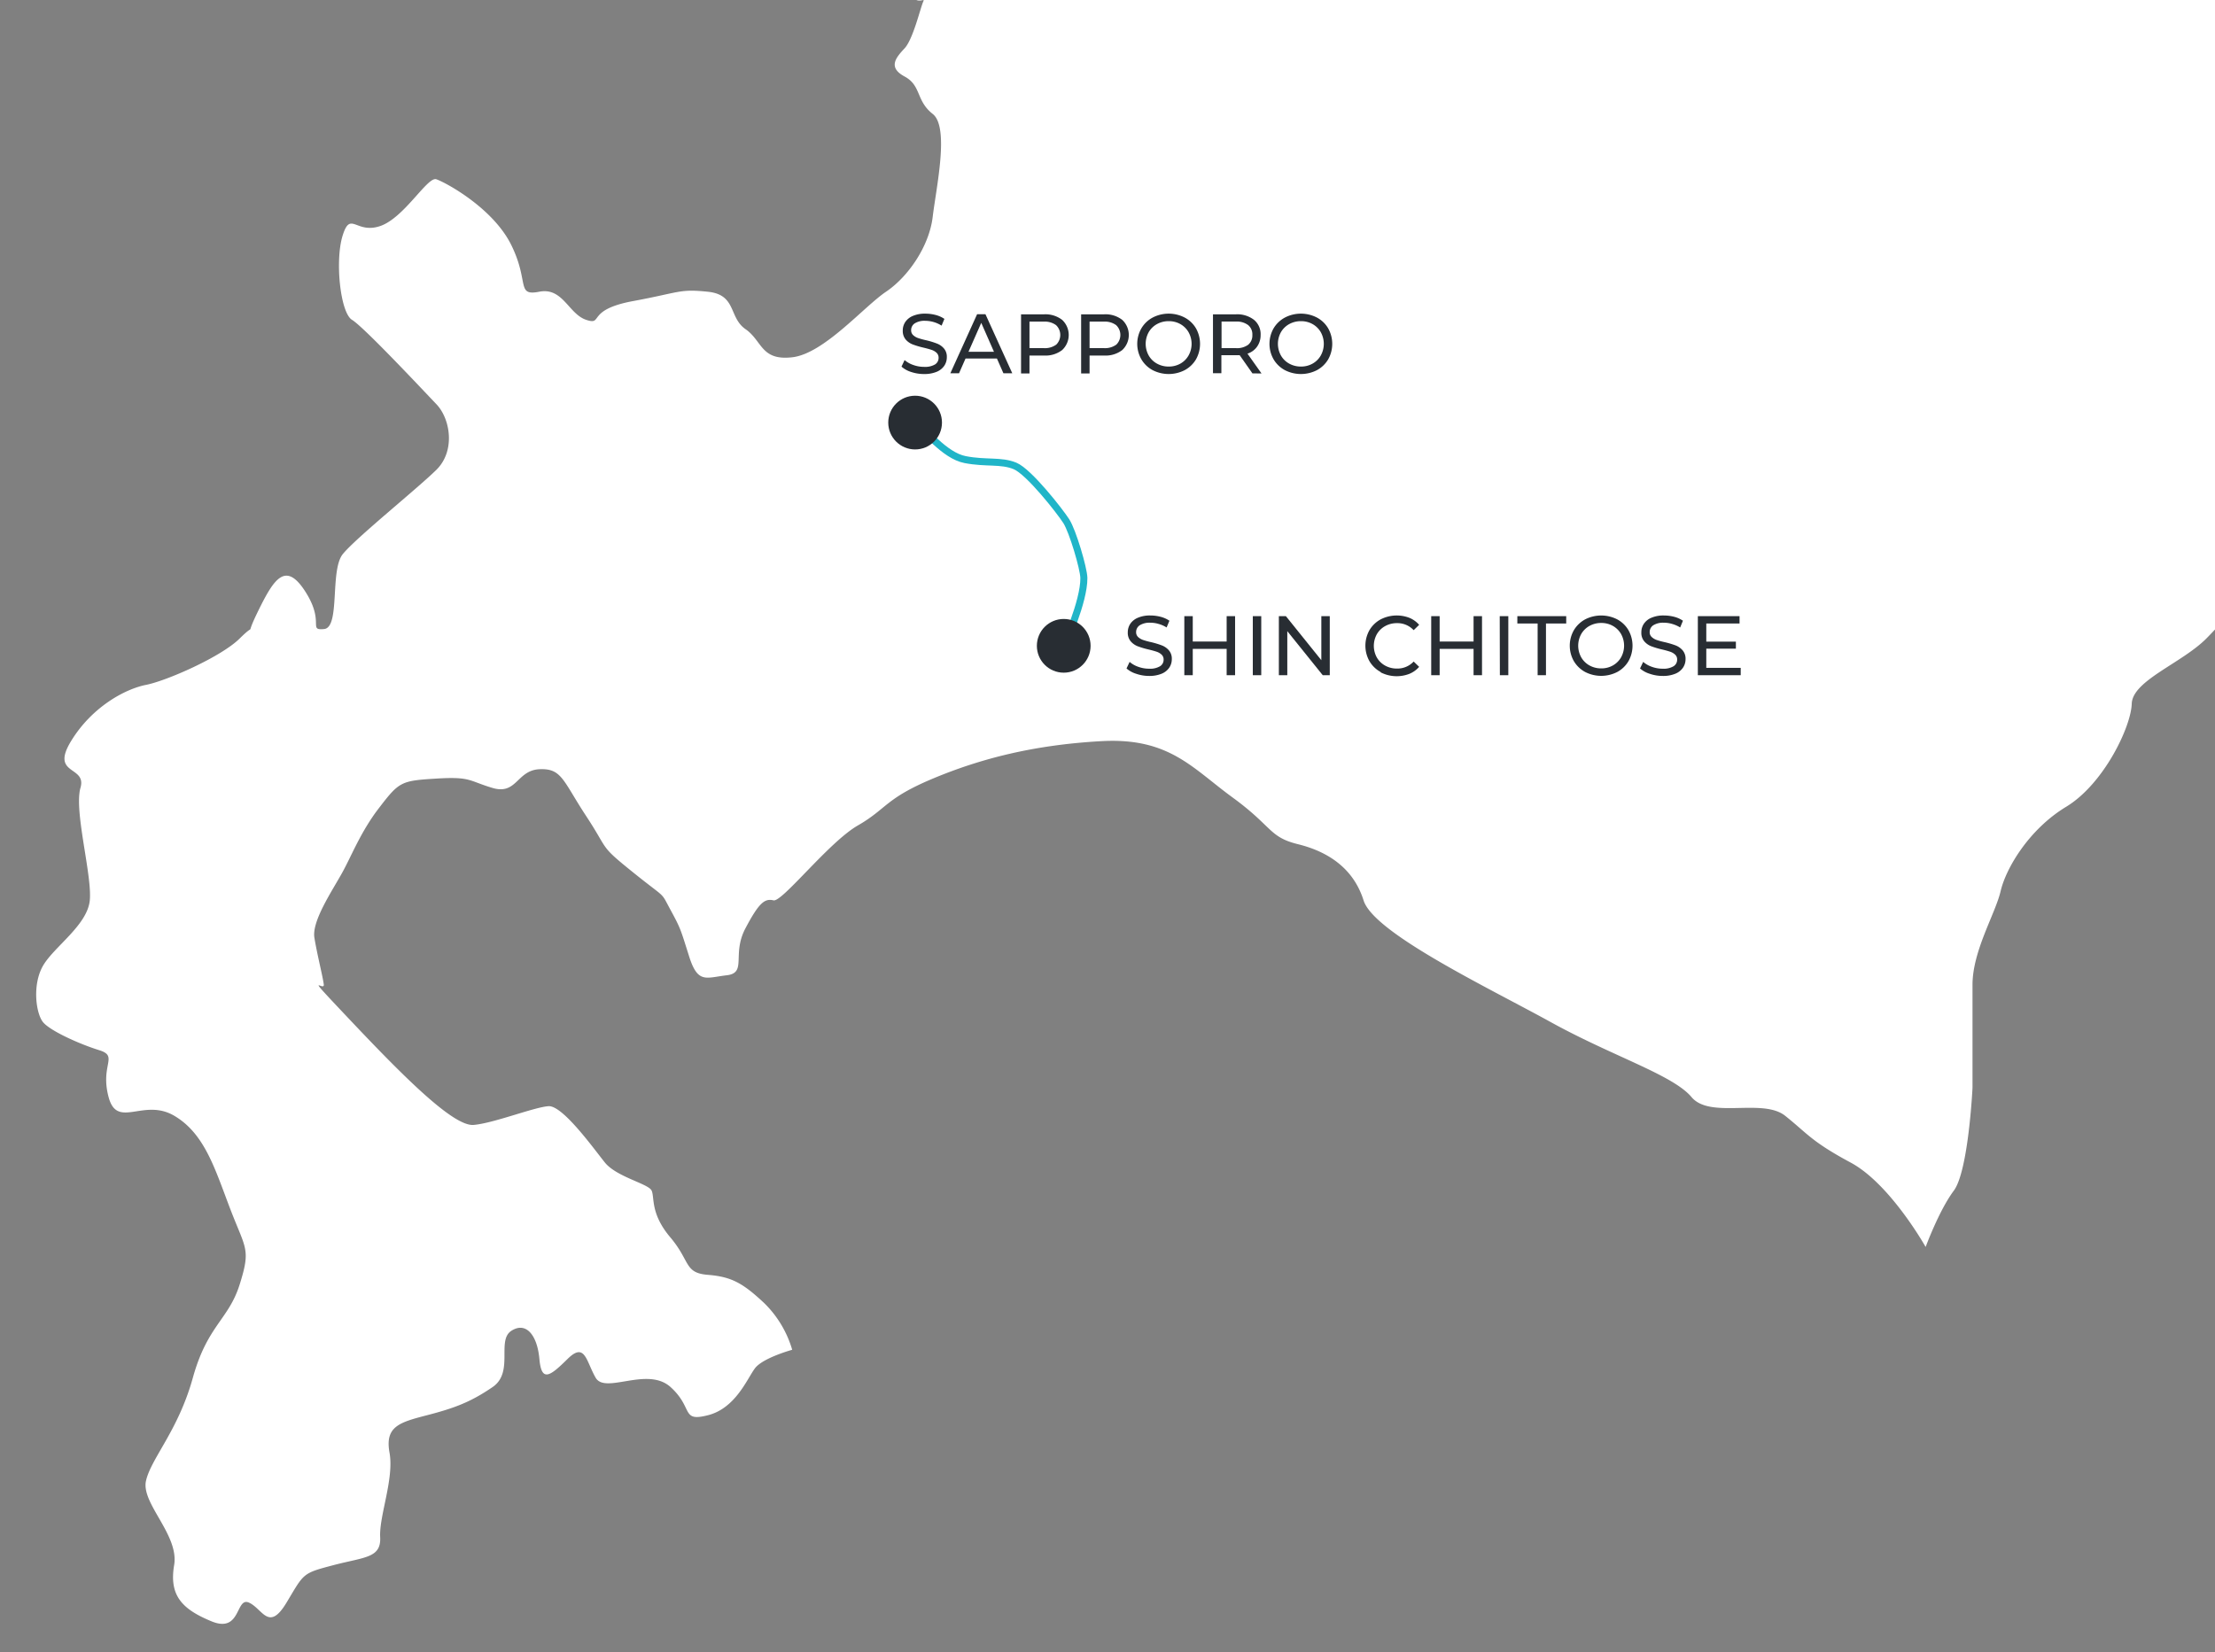<svg xmlns="http://www.w3.org/2000/svg" xmlns:xlink="http://www.w3.org/1999/xlink" viewBox="0 0 630 470"><rect x="0" y="0" width="630" height="470" fill="#808080" stroke="none"/><defs><style>.cls-1,.cls-4{fill:none;}.cls-2{clip-path:url(#clip-path);}.cls-3{fill:#fff;}.cls-4{stroke:#20b5c8;stroke-linecap:round;stroke-linejoin:round;stroke-width:2px;}.cls-5{fill:#282d33;}</style><clipPath id="clip-path"><rect class="cls-1" width="630" height="814"/></clipPath></defs><title>jr_access_bg_02</title><g id="レイヤー_19" data-name="レイヤー 19"><g class="cls-2"><path class="cls-3" d="M-41,296.06a15.28,15.28,0,0,0-5.33,8s-.58,5.16,0,8,4.1,6.9,5.33,10.65,3.84,7.4,8,5.33,5.57-4.4,8-8,.08-10.1,0-16A22.46,22.46,0,0,1-22.4,293.4C-22,292.36-36.87,293-41,296.06ZM941.86,53.66c-1.94-1.57-9.21-3.49-16-2.66s-10.18,3.86-13.32,8-9.46,6.69-10.65,8,5.88,4.45,5.32,5.33,12.44-2,18.65-5.33,8.55-3.83,13.32-8S943.81,55.23,941.86,53.66Zm-50.61,24c-8.63-.4-9.53-3.25-13.32,0s-8.58,1.84-13.32-8-5.46-6.16-5.32-8,7.13-1.09,2.66-8,.11-13.45-2.66-26.64-9.59-19.55-16-24-8.16-20.32-16-32,2.74-3.62,5.33-8,4.69-20.38,5.33-29.3,9.53-11.43,18.64-16,.35-11.45,0-16,6.9-7.11,10.66-10.65,5.33-42.62,5.33-42.62-5.44,2.5-24,26.63c-10.31,13.4-11.29,15.24-11.69,15.13s-.27-1.46-4.29.86C823.59-103.63,801-76.19,798-74.2s-16,9.65-21.31,13.32-13.58.69-29.3-5.32-16.27-2-26.64-5.33-10-6.1-10.65-8-11,2.61-13.32,8-5.67,4.79-10.66,5.33-3.75-9.25,0-10.66,15.88-7.33,18.65-8,2.35-11.7,0-13.32-8.58-2.74-8,0-6.42,10.34-8,10.65-6.42,3.33-8-8c-1.17-8.44,1.49-9.72,1.36-10.2,0-.16-.41-.24-1.36-.45-3.76-.88-16.63-4.21-21.31-5.33s-.4,7.67-5.33,13.32-32.18-5.65-37.29-8,2.21-15.85-13.32-24-23-10.79-26.64-16S534-174.38,523.66-180.75s-26-32.92-29.3-39.95c-1.74-3.76-5.27-6.69-8.66-8.93-3-2-5.81-3.39-7.33-4.39-3.25-2.16-12.75-13.85-24-29.3s-10.6-18-16-29.3a101.78,101.78,0,0,0-18.65-26.64c-5.83-5.91-26.9-34.81-34.63-45.28s-20.64-17.9-24-24-17.05-20.83-21.31-18.65-5.19,12.36-10.65,18.65-12.74,3.88-18.65,2.66-9.35-6-10.65-2.66,4.95,9.72,2.66,13.31-5.73,12.39-8,21.31-5,7.09-5.33,18.65,4.69,11,5.33,18.65,8.82,20,10.65,32,15.61,21.5,16,26.64-.37,46.51,0,58.6S315-173.66,307.9-164.76s-6.69,12.92-8,21.31-3.07,23.62,2.66,39.95.83,12,2.66,21.31-1.83,14.73-2.66,18.65-16.62,12.09-26.64,16-10.36,4.1-10.65,10.66c-.23,5-11.38,8.29-15.15,11-1.17.83-1.64,1.6-.84,2.34,3.39,3.15,5.36,10.68,8,18.65s6.1,3.68,5.32,5.33-2.87,10.7-5.32,13.32-4.83,5.4,0,8,3.19,6.87,8,10.65,1,20.94,0,29.3S258.3,78.76,252,83s-17.66,17.6-26.64,18.64-8.5-4.66-13.32-8S209.55,83.85,201.35,83s-7.81.16-21.31,2.66-8.31,7-13.32,5.33-6.63-9.3-13.32-8-2.77-2.74-8-13.32S126.63,51.85,124.1,51s-9.11,11-16,13.32S99.7,59.84,97.46,67s-.66,22,2.67,24,20,19.81,24,24,5.43,13.29,0,18.65-22.93,19.39-26.64,24-.66,20.88-5.32,21.31.29-1.89-5.33-10.66-8.93-3.59-13.32,5.33,0,2.72-5.33,8S47.33,193.7,41.53,194.84s-15.3,6.13-21.32,16,4.56,6.88,2.67,13.32a8.41,8.41,0,0,0-.28,1.46c-.93,7.41,3.59,23.87,2.94,30.51-.69,7.11-10.23,13.24-13.32,18.64s-2,13.51,0,16,10.39,6.26,16,8,.21,4.07,2.66,13.32,9.91.21,18.65,5.32,11.64,15.27,16,26.64,5.83,11.19,2.66,21.31S59,377,54.84,392,43,414.84,41.53,421.26s9.45,15.39,8,24,2.18,12.52,10.65,16,6.79-7.08,10.66-5.32,5.59,8.41,10.65,0,4.4-8.31,13.32-10.66,13.64-2,13.32-8,4-16.57,2.66-24,2.74-8.61,10.66-10.66,12.46-3.78,18.64-8,1.09-13.24,5.33-16,7.4,1.28,8,8,3,4.93,8,0,5.25.56,8,5.33,14.71-3.31,21.31,2.66,2.85,10,10.66,8,11.1-10.33,13.32-13.32S225.32,384,225.32,384a30.56,30.56,0,0,0-8-13.32c-6.05-5.65-9.24-7.46-16-8s-4.9-3.84-10.66-10.66-4.42-11.37-5.33-13.32-10-3.86-13.31-8-12-16.24-16-16-15.6,4.85-21.31,5.33-19.76-13.59-34.62-29.3-7.7-8.29-8-10.66-1.9-8.55-2.67-13.32,5.14-13.42,8-18.64c2.58-4.72,4.73-10.31,9.16-16.61.48-.67,1-1.35,1.5-2,5.48-7.14,6.15-7.4,16-8s9.08.59,16,2.66,6.9-5,13.32-5.32,6.69,3.25,13.32,13.32,3.54,8.12,13.32,16,7.7,5.22,10.65,10.65,2.85,5.49,5.33,13.32,4.79,6,10.66,5.33,1.41-5.89,5.32-13.32,5.54-8.58,8-8,15.75-16.57,24-21.31,7.77-7.65,21.31-13.32,28.66-9.59,47.94-10.66,25.81,7.62,37.3,16,10.33,11.27,18.64,13.32,15.72,6.68,18.65,16,35.61,24.88,53.27,34.63,34.71,15,40,21.31,20.22.21,26.63,5.32,7.41,7.28,18.65,13.32,21.31,24,21.31,24,3.81-10.39,8-16,5.33-29.3,5.33-29.3,0-7.4,0-15.35c0-5,0-10.22,0-13.95,0-9.64,6.5-20.19,8-26.64s8-17.55,18.65-24,18.43-22.67,18.64-29.3,14.33-11.56,21.31-18.65,17-19.09,24-26.63,41.79-24.48,53.27-26.64,17.61,10.89,21.31,13.32,44.3,7,53.28,8,7-2.42,0-8-1.68-10.44,0-16,9.93-8.26,16-8,8.52,1.9,5.33,8-6.26,5.54,0,8,17.74,4.85,24,0,17.77-14.81,13.32-18.65-2.83-5.62,0-10.65,7.35,6.49,10.65,2.66,15.61-4.9,21.31-8,24.86-1.28,26.64-2.67,6.95-8.06,8-13.31S899.88,78,891.25,77.64ZM233.31-319.26c4.29,4.9,6.53,4.48,8,0s7.54-5.25,8-10.65,1.34-10.44-2.66-13.32-7.51-2.53-10.65-5.33-9.83.64-10.66,0-5.33,5.33-5.33,5.33,1.82,9,2.67,13.32S229-324.16,233.31-319.26Zm-34.63-50.61c1,2.19,5.12,5,5.33,8s3.76.62,5.33-8,0-24,0-24-2.43-4.08-9.51-2c-6.13,1.81-1.44,4.32-1.15,7.32S197.67-372,198.68-369.87Zm-253,804.45c-4.18-1.81-3,5.06-2.66,5.32s1.06,6.59,5.32,8,2.59-4.67,2.67-8S-50.19,436.39-54.37,434.58ZM984.48,40.34c-2.21-1.19-8,0-8,0v5.33s8,2,8,2.66S986.69,41.54,984.48,40.34Zm74.58-66.59a.64.64,0,0,0,.57.07C1059.08-26.38,1058.82-26.42,1059.06-26.25Zm50.61-24c-1.64-5.65-5.91-4.08-10.65-5.33s-6.42,2.69-10.65,8-10.18,3.7-16,5.33-5.73,6.66-8,10.65-2.66,2.67-2.66,2.67-1.09,2.41-2.1,2.73c2,.72,8,3.69,10.09,7.92,2.69,5.41,5.59,4.32,8,2.66s2.29-7.72,5.33-10.65,10.65-1.76,10.65-5.33,5.38-4,10.66-5.32S1111.33-44.58,1109.67-50.22ZM992.47,19a33.26,33.26,0,0,1-10.65,0s2,9.54,2.66,10.66,5.33,8,5.33,8,9.83-3.71,13.32-5.33,1.57-9.19,0-10.65S998.92,18.13,992.47,19Zm-40,16a14.28,14.28,0,0,0,2.66,2.67c.93.48,2,5.65,2.66,8s5.33,2.66,5.33,2.66-.26-10.76-2.66-13.32S952.52,35,952.52,35Zm63.93-37.29c-.86-.21.85,4.9,2.66,5.33s8,2.66,8,2.66-1.52-8.12-2.66-10.65S1017.3-2.06,1016.45-2.28Z"/><path class="cls-4" d="M259.43,119.49c3.65,2.65,9.11,10.1,15.07,11.26s10.23.15,14.21,1.81,12.75,12.87,14.57,15.71,4.93,13.39,5,16.14c.08,6.77-5.7,19.32-5.7,19.32"/><path class="cls-5" d="M259.18,105.83a7.49,7.49,0,0,1-2.77-1.53l.88-1.87a7.28,7.28,0,0,0,2.46,1.4,9.06,9.06,0,0,0,3.09.54,5.59,5.59,0,0,0,3.12-.7,2.19,2.19,0,0,0,1-1.89,1.88,1.88,0,0,0-.56-1.4,3.75,3.75,0,0,0-1.4-.83c-.55-.19-1.33-.41-2.34-.65a24.57,24.57,0,0,1-3.06-.91,5.05,5.05,0,0,1-2-1.4,3.79,3.79,0,0,1-.83-2.56,4.32,4.32,0,0,1,.71-2.42,4.85,4.85,0,0,1,2.15-1.73,8.74,8.74,0,0,1,3.58-.65,11.53,11.53,0,0,1,2.92.38,8,8,0,0,1,2.48,1.11l-.8,1.92a8.75,8.75,0,0,0-4.6-1.37,5.23,5.23,0,0,0-3.06.74,2.29,2.29,0,0,0-1,1.92,1.85,1.85,0,0,0,.57,1.41,4,4,0,0,0,1.43.84,21.53,21.53,0,0,0,2.32.63,23,23,0,0,1,3,.92,5,5,0,0,1,2,1.39,3.61,3.61,0,0,1,.83,2.52,4.29,4.29,0,0,1-.72,2.41,4.87,4.87,0,0,1-2.18,1.73,9.14,9.14,0,0,1-3.6.63A11.49,11.49,0,0,1,259.18,105.83Z"/><path class="cls-5" d="M283.55,102h-8.93l-1.85,4.2H270.3l7.61-16.8h2.38l7.63,16.8H285.4Zm-.84-1.92-3.62-8.23-3.63,8.23Z"/><path class="cls-5" d="M302.1,91a5.87,5.87,0,0,1,0,8.59,7.78,7.78,0,0,1-5.13,1.56h-4.16v5.09h-2.4V89.42H297A7.78,7.78,0,0,1,302.1,91Zm-1.73,7.09a3.86,3.86,0,0,0,0-5.59,5.4,5.4,0,0,0-3.48-1h-4.08v7.54h4.08A5.4,5.4,0,0,0,300.37,98.07Z"/><path class="cls-5" d="M319.19,91a5.87,5.87,0,0,1,0,8.59,7.79,7.79,0,0,1-5.14,1.56H309.9v5.09h-2.4V89.42h6.55A7.79,7.79,0,0,1,319.19,91Zm-1.73,7.09a3.86,3.86,0,0,0,0-5.59,5.4,5.4,0,0,0-3.48-1H309.9v7.54H314A5.4,5.4,0,0,0,317.46,98.07Z"/><path class="cls-5" d="M327.83,105.3a8.2,8.2,0,0,1-3.2-3.09,8.82,8.82,0,0,1,0-8.78,8.17,8.17,0,0,1,3.2-3.08,9.88,9.88,0,0,1,9.14,0,8.15,8.15,0,0,1,3.2,3.07,9,9,0,0,1,0,8.81,8.29,8.29,0,0,1-3.2,3.07,10,10,0,0,1-9.14,0Zm7.91-1.86a6.08,6.08,0,0,0,2.32-2.32,6.76,6.76,0,0,0,0-6.6,6.13,6.13,0,0,0-2.32-2.31,6.64,6.64,0,0,0-3.33-.84,6.75,6.75,0,0,0-3.35.84,6.14,6.14,0,0,0-2.35,2.31,6.83,6.83,0,0,0,0,6.6,6.09,6.09,0,0,0,2.35,2.32,6.75,6.75,0,0,0,3.35.84A6.64,6.64,0,0,0,335.74,103.44Z"/><path class="cls-5" d="M356.22,106.22l-3.62-5.16c-.45,0-.8,0-1.06,0h-4.15v5.11H345V89.42h6.55A7.79,7.79,0,0,1,356.68,91a5.28,5.28,0,0,1,1.87,4.3,5.62,5.62,0,0,1-1,3.31,5.38,5.38,0,0,1-2.74,2l4,5.64ZM355,98.09a3.44,3.44,0,0,0,1.2-2.81,3.4,3.4,0,0,0-1.2-2.8,5.4,5.4,0,0,0-3.48-1h-4.08v7.56h4.08A5.4,5.4,0,0,0,355,98.09Z"/><path class="cls-5" d="M365.44,105.3a8.29,8.29,0,0,1-3.21-3.09,8.89,8.89,0,0,1,0-8.78,8.27,8.27,0,0,1,3.21-3.08,9.88,9.88,0,0,1,9.14,0,8.12,8.12,0,0,1,3.19,3.07,9,9,0,0,1,0,8.81,8.26,8.26,0,0,1-3.19,3.07,10,10,0,0,1-9.14,0Zm7.9-1.86a6.11,6.11,0,0,0,2.33-2.32,6.83,6.83,0,0,0,0-6.6,6.15,6.15,0,0,0-2.33-2.31,6.58,6.58,0,0,0-3.32-.84,6.75,6.75,0,0,0-3.35.84,6.14,6.14,0,0,0-2.35,2.31,6.83,6.83,0,0,0,0,6.6,6.09,6.09,0,0,0,2.35,2.32,6.75,6.75,0,0,0,3.35.84A6.58,6.58,0,0,0,373.34,103.44Z"/><path class="cls-5" d="M323.18,191.69a7.48,7.48,0,0,1-2.77-1.52l.88-1.87a7.45,7.45,0,0,0,2.46,1.4,9.06,9.06,0,0,0,3.09.54,5.5,5.5,0,0,0,3.12-.71,2.17,2.17,0,0,0,1-1.88,1.86,1.86,0,0,0-.56-1.4,3.75,3.75,0,0,0-1.4-.83c-.55-.19-1.33-.41-2.34-.65a24.57,24.57,0,0,1-3.06-.91,5.08,5.08,0,0,1-2-1.41,3.74,3.74,0,0,1-.83-2.55,4.35,4.35,0,0,1,.71-2.43,4.83,4.83,0,0,1,2.15-1.72,8.58,8.58,0,0,1,3.58-.65,11.53,11.53,0,0,1,2.92.38,8,8,0,0,1,2.48,1.11l-.8,1.92a8.46,8.46,0,0,0-2.25-1,8.17,8.17,0,0,0-2.35-.35,5.29,5.29,0,0,0-3.07.74,2.3,2.3,0,0,0-1,1.92,1.85,1.85,0,0,0,.57,1.41,4,4,0,0,0,1.43.84,21.53,21.53,0,0,0,2.32.63,24.79,24.79,0,0,1,3,.91,5.12,5.12,0,0,1,2,1.4,3.61,3.61,0,0,1,.83,2.52,4.29,4.29,0,0,1-.72,2.41,4.87,4.87,0,0,1-2.18,1.73,9.14,9.14,0,0,1-3.6.63A11.23,11.23,0,0,1,323.18,191.69Z"/><path class="cls-5" d="M351.29,175.29v16.8h-2.4V184.6h-9.64v7.49h-2.4v-16.8h2.4v7.22h9.64v-7.22Z"/><path class="cls-5" d="M356.33,175.29h2.4v16.8h-2.4Z"/><path class="cls-5" d="M378.22,175.29v16.8h-2l-10.08-12.53v12.53h-2.4v-16.8h2l10.08,12.53V175.29Z"/><path class="cls-5" d="M392.68,191.17a8.26,8.26,0,0,1-3.18-3.08,9,9,0,0,1,0-8.8,8.22,8.22,0,0,1,3.19-3.08,10,10,0,0,1,8.16-.45,7.42,7.42,0,0,1,2.79,2l-1.56,1.52a6.27,6.27,0,0,0-4.73-2,6.81,6.81,0,0,0-3.38.84,6.14,6.14,0,0,0-2.37,2.32,6.83,6.83,0,0,0,0,6.6,6.14,6.14,0,0,0,2.37,2.32,6.81,6.81,0,0,0,3.38.84,6.3,6.3,0,0,0,4.73-2l1.56,1.51a7.42,7.42,0,0,1-2.8,2,10,10,0,0,1-8.16-.44Z"/><path class="cls-5" d="M421.52,175.29v16.8h-2.4V184.6h-9.65v7.49h-2.4v-16.8h2.4v7.22h9.65v-7.22Z"/><path class="cls-5" d="M426.56,175.29H429v16.8h-2.4Z"/><path class="cls-5" d="M437.34,177.38h-5.77v-2.09h13.9v2.09h-5.76v14.71h-2.37Z"/><path class="cls-5" d="M450.85,191.17a8.36,8.36,0,0,1-3.21-3.09,8.89,8.89,0,0,1,0-8.78,8.36,8.36,0,0,1,3.21-3.09,10,10,0,0,1,9.14,0,8.22,8.22,0,0,1,3.19,3.08,9,9,0,0,1,0,8.8,8.22,8.22,0,0,1-3.19,3.08,10,10,0,0,1-9.14,0Zm7.9-1.86a6.18,6.18,0,0,0,2.33-2.32,6.83,6.83,0,0,0,0-6.6,6.18,6.18,0,0,0-2.33-2.32,6.58,6.58,0,0,0-3.32-.84,6.75,6.75,0,0,0-3.35.84,6.16,6.16,0,0,0-2.35,2.32,6.83,6.83,0,0,0,0,6.6,6.16,6.16,0,0,0,2.35,2.32,6.75,6.75,0,0,0,3.35.84A6.58,6.58,0,0,0,458.75,189.31Z"/><path class="cls-5" d="M469.24,191.69a7.56,7.56,0,0,1-2.77-1.52l.89-1.87a7.45,7.45,0,0,0,2.46,1.4,9,9,0,0,0,3.08.54,5.5,5.5,0,0,0,3.12-.71,2.17,2.17,0,0,0,1-1.88,1.82,1.82,0,0,0-.56-1.4,3.79,3.79,0,0,0-1.39-.83c-.55-.19-1.33-.41-2.34-.65a23.56,23.56,0,0,1-3.06-.91,5,5,0,0,1-2-1.41,3.69,3.69,0,0,1-.83-2.55,4.27,4.27,0,0,1,.71-2.43,4.8,4.8,0,0,1,2.14-1.72,8.61,8.61,0,0,1,3.58-.65,11.6,11.6,0,0,1,2.93.38,7.89,7.89,0,0,1,2.47,1.11l-.79,1.92a8.67,8.67,0,0,0-2.26-1,8.12,8.12,0,0,0-2.35-.35,5.23,5.23,0,0,0-3.06.74,2.29,2.29,0,0,0-1,1.92,1.83,1.83,0,0,0,.58,1.41,4,4,0,0,0,1.42.84,21.53,21.53,0,0,0,2.32.63,25.58,25.58,0,0,1,3.05.91,5.12,5.12,0,0,1,2,1.4,3.66,3.66,0,0,1,.83,2.52,4.29,4.29,0,0,1-.72,2.41,4.85,4.85,0,0,1-2.19,1.73,9.07,9.07,0,0,1-3.6.63A11.31,11.31,0,0,1,469.24,191.69Z"/><path class="cls-5" d="M495.1,190v2.09H482.91v-16.8h11.86v2.09h-9.46v5.16h8.42v2h-8.42V190Z"/><circle class="cls-5" cx="302.55" cy="183.73" r="7.64"/><circle class="cls-5" cx="260.28" cy="120.22" r="7.64"/></g></g></svg>